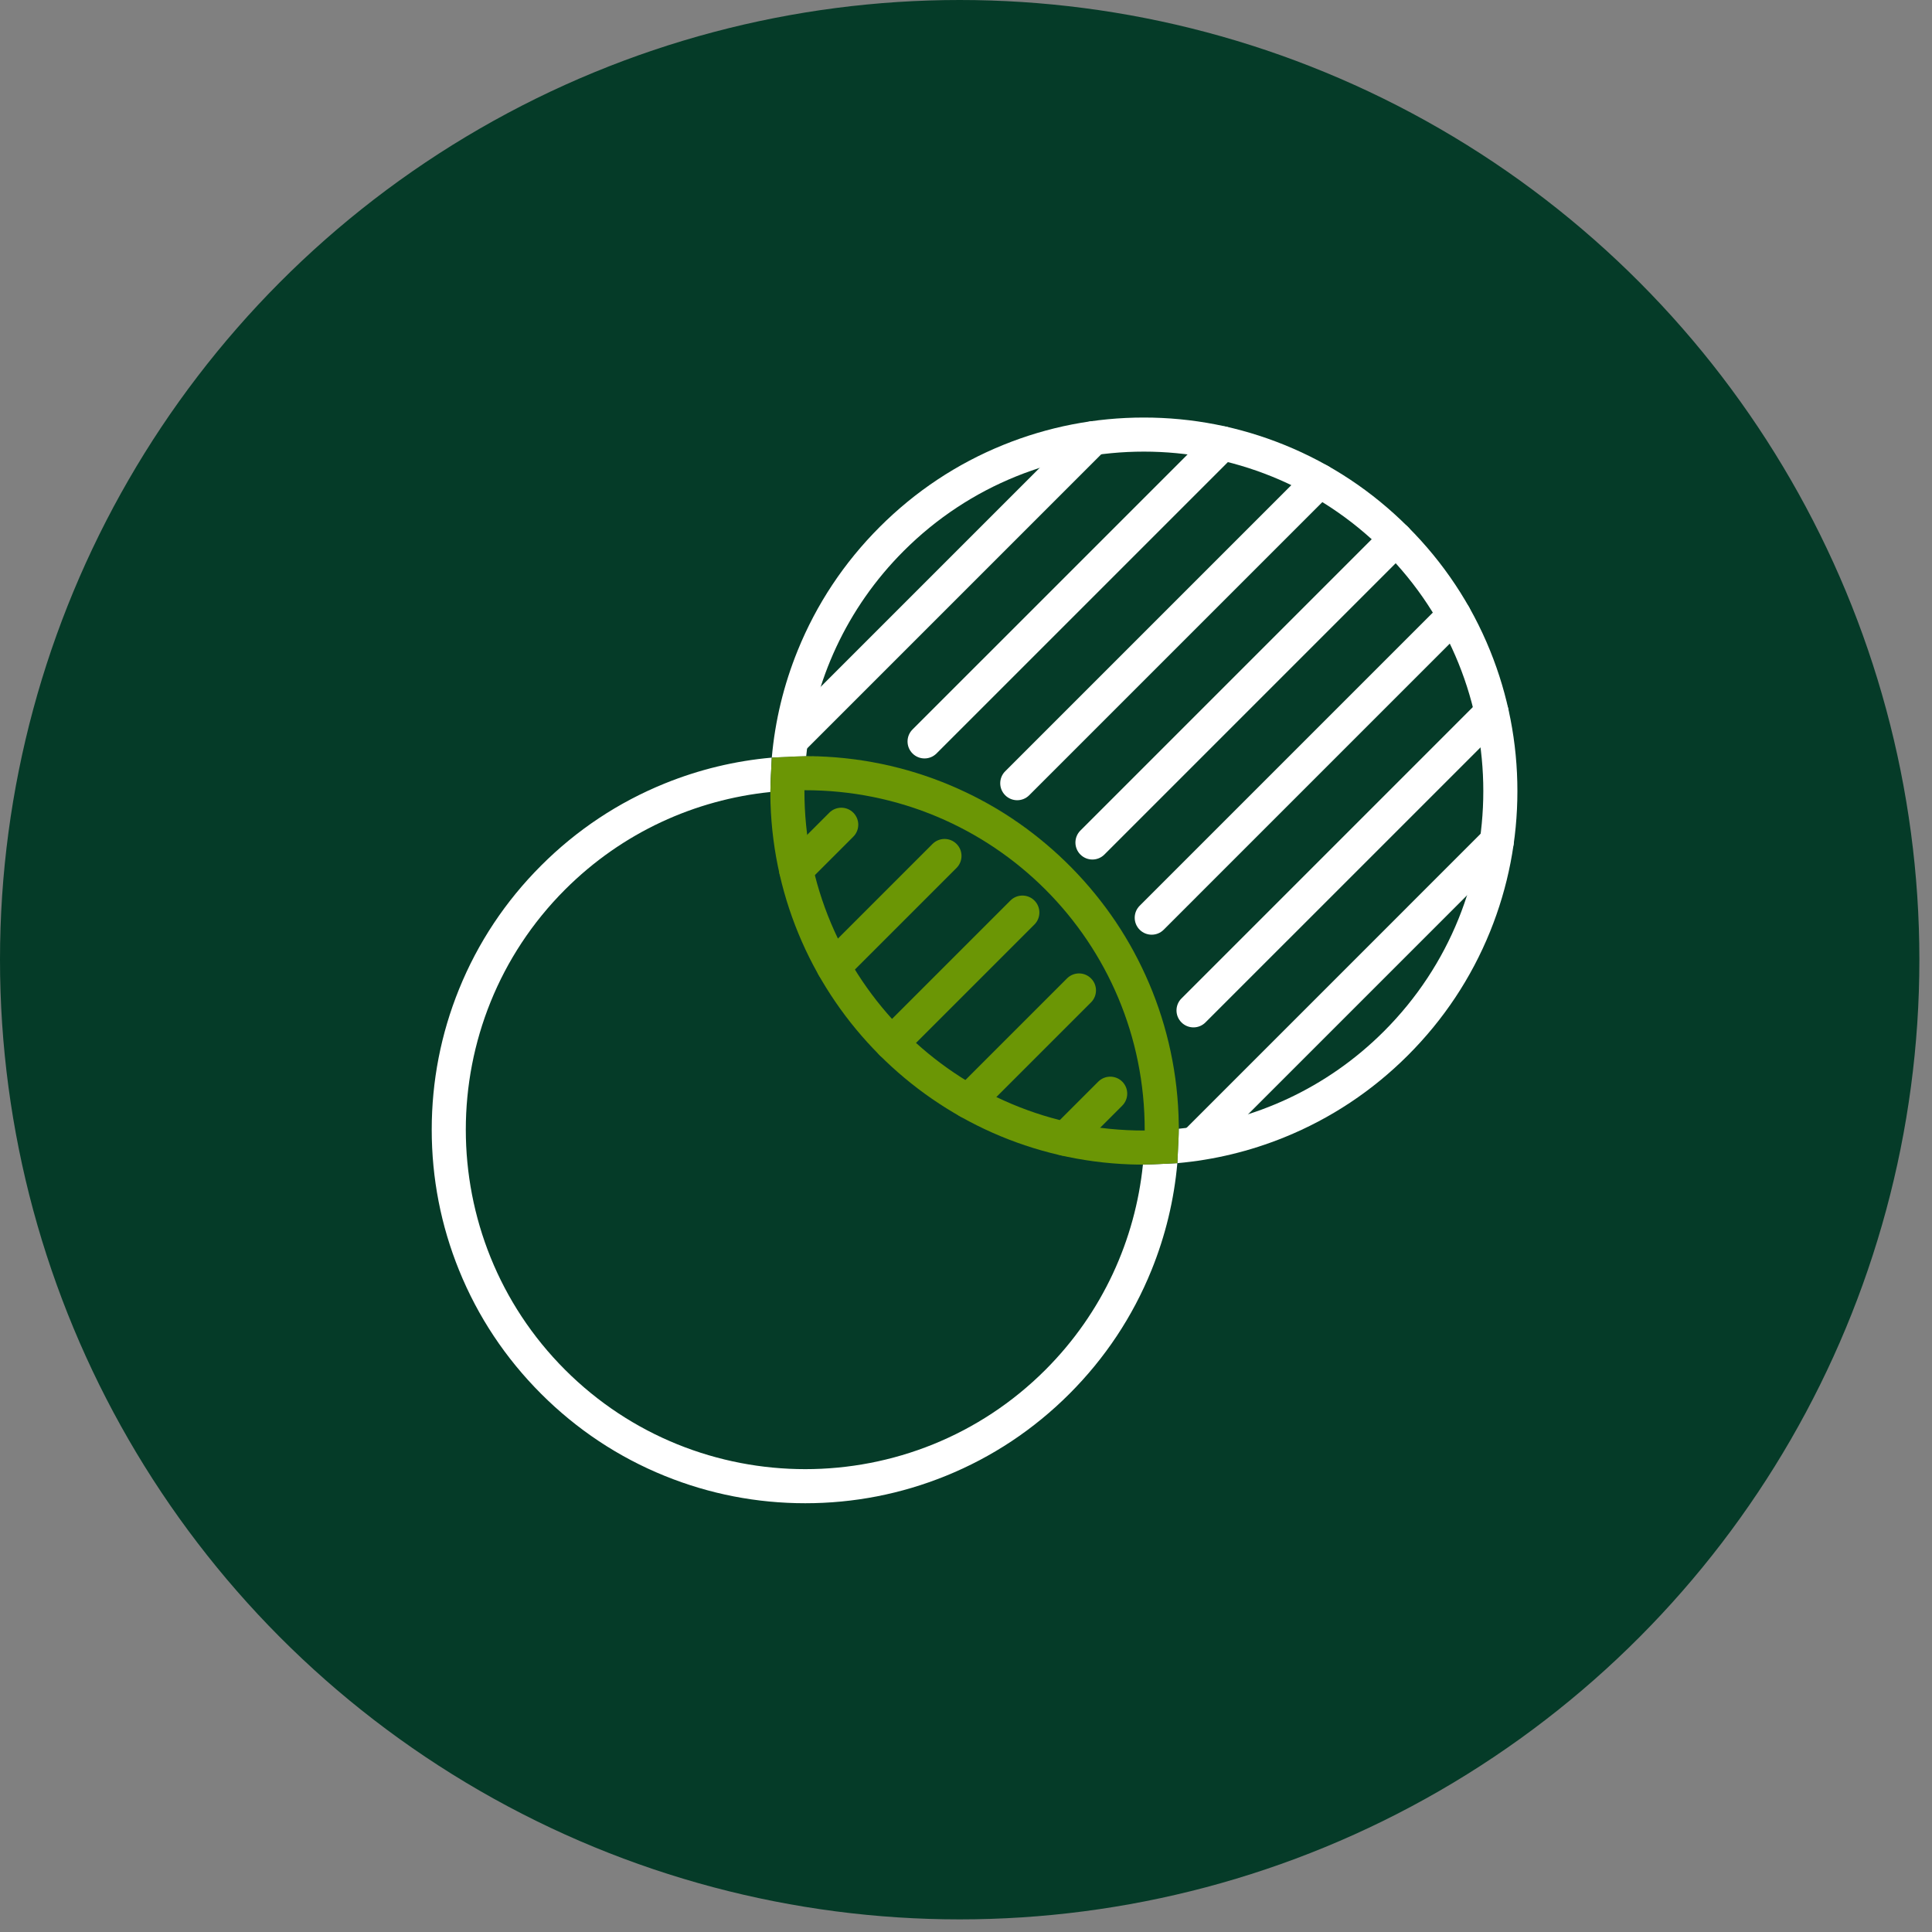 <svg width="124" height="124" viewBox="0 0 124 124" fill="none" xmlns="http://www.w3.org/2000/svg">
<rect x="0" y="0" width="124" height="124" fill="#808080" stroke="none"/>
<circle cx="61.595" cy="61.595" r="61.595" fill="#053B28"/>
<path fill-rule="evenodd" clip-rule="evenodd" d="M51.684 96.481C48.57 96.481 45.535 95.89 42.662 94.725C39.688 93.519 37.019 91.747 34.731 89.459C32.442 87.17 30.67 84.502 29.464 81.527C28.299 78.654 27.709 75.619 27.709 72.506C27.709 69.392 28.299 66.357 29.464 63.484C30.67 60.51 32.442 57.841 34.731 55.553C37.019 53.264 39.688 51.493 42.662 50.286C44.87 49.391 47.174 48.835 49.535 48.626C49.499 49.395 49.452 50.101 49.445 50.833C44.631 51.325 39.951 53.412 36.27 57.092C27.772 65.591 27.772 79.42 36.27 87.919C44.769 96.418 58.598 96.418 67.097 87.919C70.778 84.238 72.863 79.557 73.356 74.743C74.087 74.735 74.803 74.69 75.564 74.654C75.355 77.016 74.798 79.319 73.903 81.527C72.697 84.502 70.925 87.17 68.637 89.459C66.348 91.747 63.68 93.519 60.705 94.725C57.832 95.89 54.797 96.481 51.684 96.481ZM49.535 48.626C50.528 48.583 51.493 48.512 52.484 48.544C53.677 48.583 54.847 48.709 55.99 48.916C54.577 48.66 53.139 48.531 51.684 48.531C50.963 48.531 50.246 48.562 49.535 48.626ZM56.011 48.92C56.19 48.953 56.367 48.987 56.544 49.024C56.367 48.987 56.189 48.953 56.011 48.92ZM56.602 49.036C56.762 49.069 56.922 49.105 57.081 49.141C56.922 49.104 56.762 49.069 56.602 49.036ZM57.199 49.169C57.337 49.201 57.475 49.235 57.612 49.27C57.475 49.235 57.337 49.201 57.199 49.169ZM57.79 49.316C57.906 49.347 58.023 49.378 58.138 49.41C58.023 49.378 57.907 49.347 57.79 49.316ZM60.566 50.231C60.647 50.263 60.727 50.295 60.807 50.328L60.705 50.286C60.659 50.267 60.612 50.249 60.566 50.231ZM61.056 50.432C61.173 50.481 61.289 50.532 61.404 50.583C61.289 50.532 61.173 50.482 61.056 50.432ZM61.515 50.632C61.666 50.7 61.818 50.77 61.968 50.841C61.818 50.77 61.667 50.7 61.515 50.632ZM61.987 50.85C63.841 51.734 65.564 52.849 67.118 54.157C65.551 52.835 63.834 51.728 61.987 50.85ZM67.678 54.645C67.736 54.696 67.793 54.748 67.85 54.8C67.793 54.748 67.735 54.696 67.678 54.645ZM69.635 56.613C69.716 56.704 69.796 56.796 69.876 56.888C69.796 56.796 69.716 56.704 69.635 56.613ZM70.281 57.372C71.458 58.816 72.469 60.399 73.287 62.094C72.474 60.405 71.469 58.826 70.281 57.372ZM73.288 62.096C73.362 62.248 73.433 62.402 73.504 62.557C73.433 62.402 73.362 62.248 73.288 62.096ZM73.811 63.261C73.844 63.34 73.876 63.419 73.909 63.499L73.903 63.484C73.873 63.41 73.842 63.335 73.811 63.261ZM74.595 65.426C74.621 65.509 74.646 65.593 74.671 65.677C74.646 65.593 74.621 65.509 74.595 65.426ZM74.888 66.456C74.923 66.588 74.956 66.721 74.988 66.853C74.956 66.72 74.923 66.588 74.888 66.456ZM75.02 66.989C75.056 67.141 75.091 67.294 75.124 67.447C75.091 67.294 75.056 67.141 75.02 66.989ZM75.141 67.526C75.177 67.698 75.212 67.871 75.245 68.045C75.212 67.872 75.177 67.699 75.141 67.526ZM75.25 68.074C75.498 69.402 75.637 70.769 75.656 72.165C75.637 70.783 75.501 69.417 75.25 68.074ZM75.656 72.171C75.658 72.283 75.659 72.394 75.659 72.506C75.659 73.226 75.627 73.942 75.564 74.653C75.6 73.832 75.667 72.99 75.656 72.171ZM73.307 69.835C73.295 69.735 73.281 69.636 73.268 69.537C73.282 69.636 73.295 69.736 73.307 69.835ZM73.16 68.823C73.135 68.678 73.109 68.533 73.081 68.388C73.109 68.532 73.135 68.677 73.16 68.823ZM73.067 68.316C73.037 68.16 73.005 68.004 72.971 67.849C73.005 68.004 73.037 68.16 73.067 68.316ZM72.963 67.812C72.928 67.649 72.891 67.488 72.851 67.327C72.891 67.488 72.928 67.65 72.963 67.812ZM72.846 67.303C72.806 67.139 72.763 66.975 72.72 66.812C72.764 66.976 72.806 67.139 72.846 67.303ZM72.716 66.796C72.672 66.633 72.626 66.471 72.578 66.31C72.626 66.472 72.672 66.634 72.716 66.796ZM72.57 66.283C72.524 66.127 72.476 65.972 72.427 65.818C72.476 65.973 72.524 66.128 72.57 66.283ZM72.41 65.766C72.363 65.62 72.314 65.474 72.264 65.33C72.314 65.475 72.363 65.62 72.41 65.766ZM72.235 65.248C72.188 65.114 72.14 64.981 72.09 64.849C72.14 64.982 72.188 65.114 72.235 65.248ZM72.044 64.728C72 64.61 71.954 64.493 71.907 64.376C71.954 64.493 72 64.61 72.044 64.728ZM71.381 63.172C71.353 63.111 71.323 63.05 71.294 62.989C71.323 63.049 71.353 63.111 71.381 63.172ZM68.177 58.255C68.155 58.23 68.132 58.204 68.11 58.179C68.132 58.204 68.155 58.23 68.177 58.255ZM67.826 57.859C67.8 57.83 67.773 57.802 67.746 57.773C67.773 57.802 67.8 57.83 67.826 57.859ZM67.464 57.469C67.448 57.452 67.431 57.436 67.415 57.419C67.431 57.436 67.448 57.452 67.464 57.469ZM58.233 51.719C58.164 51.697 58.096 51.676 58.027 51.656C58.096 51.676 58.164 51.697 58.233 51.719ZM57.752 51.574C57.662 51.548 57.571 51.523 57.48 51.498C57.571 51.523 57.662 51.548 57.752 51.574ZM56.753 51.312C56.642 51.285 56.531 51.26 56.419 51.235C56.531 51.26 56.642 51.285 56.753 51.312ZM56.219 51.192C56.114 51.17 56.008 51.148 55.903 51.127C56.008 51.148 56.114 51.17 56.219 51.192ZM55.051 50.978C54.99 50.969 54.929 50.959 54.868 50.951C54.929 50.959 54.99 50.969 55.051 50.978ZM53.934 50.834C53.897 50.83 53.859 50.827 53.822 50.823L53.934 50.834Z" fill="white"/>
<path fill-rule="evenodd" clip-rule="evenodd" d="M59.337 48.678C59.059 48.678 58.78 48.572 58.568 48.359C58.142 47.934 58.142 47.245 58.568 46.819L77.705 27.682C78.13 27.257 78.82 27.257 79.245 27.682C79.67 28.108 79.67 28.797 79.245 29.222L60.107 48.359C59.895 48.572 59.616 48.678 59.337 48.678Z" fill="white"/>
<path fill-rule="evenodd" clip-rule="evenodd" d="M51.093 56.922C50.815 56.922 50.536 56.816 50.324 56.603C49.898 56.178 49.898 55.489 50.324 55.064L53.227 52.16C53.652 51.735 54.342 51.735 54.767 52.16C55.192 52.586 55.192 53.275 54.767 53.7L51.863 56.604C51.651 56.816 51.372 56.922 51.093 56.922Z" fill="#6B9605"/>
<path fill-rule="evenodd" clip-rule="evenodd" d="M65.286 51.36C65.008 51.36 64.729 51.254 64.516 51.041C64.091 50.616 64.091 49.927 64.516 49.502L83.93 30.088C84.355 29.663 85.044 29.663 85.469 30.088C85.895 30.514 85.895 31.203 85.469 31.628L66.056 51.041C65.844 51.254 65.565 51.36 65.286 51.36Z" fill="white"/>
<path fill-rule="evenodd" clip-rule="evenodd" d="M53.499 63.147C53.221 63.147 52.942 63.041 52.729 62.828C52.304 62.403 52.304 61.714 52.729 61.289L59.853 54.165C60.279 53.74 60.968 53.74 61.393 54.165C61.818 54.59 61.818 55.279 61.393 55.705L54.269 62.828C54.056 63.041 53.778 63.147 53.499 63.147Z" fill="#6B9605"/>
<path fill-rule="evenodd" clip-rule="evenodd" d="M70.112 55.166C69.833 55.166 69.555 55.059 69.342 54.847C68.917 54.421 68.917 53.732 69.342 53.307L88.828 33.821C89.253 33.396 89.942 33.396 90.368 33.821C90.793 34.246 90.793 34.936 90.368 35.361L70.882 54.847C70.669 55.059 70.391 55.166 70.112 55.166Z" fill="white"/>
<path fill-rule="evenodd" clip-rule="evenodd" d="M57.232 68.046C56.953 68.046 56.675 67.939 56.462 67.727C56.037 67.302 56.037 66.612 56.462 66.187L64.851 57.798C65.276 57.373 65.966 57.373 66.391 57.798C66.816 58.223 66.816 58.913 66.391 59.338L58.002 67.727C57.789 67.939 57.51 68.046 57.232 68.046Z" fill="#6B9605"/>
<path fill-rule="evenodd" clip-rule="evenodd" d="M73.917 59.991C73.638 59.991 73.36 59.885 73.147 59.672C72.722 59.247 72.722 58.558 73.147 58.133L92.561 38.719C92.986 38.294 93.675 38.294 94.1 38.719C94.525 39.144 94.525 39.834 94.1 40.259L74.687 59.673C74.474 59.885 74.196 59.991 73.917 59.991Z" fill="white"/>
<path fill-rule="evenodd" clip-rule="evenodd" d="M62.13 71.778C61.852 71.778 61.573 71.672 61.36 71.459C60.935 71.034 60.935 70.345 61.36 69.919L68.484 62.796C68.91 62.37 69.599 62.37 70.024 62.796C70.449 63.221 70.449 63.91 70.024 64.335L62.9 71.459C62.688 71.672 62.409 71.778 62.13 71.778Z" fill="#6B9605"/>
<path fill-rule="evenodd" clip-rule="evenodd" d="M76.6 65.94C76.321 65.94 76.042 65.834 75.83 65.621C75.404 65.196 75.404 64.507 75.83 64.082L94.967 44.945C95.392 44.519 96.082 44.52 96.507 44.945C96.932 45.37 96.932 46.059 96.507 46.484L77.369 65.621C77.157 65.834 76.878 65.94 76.6 65.94Z" fill="white"/>
<path fill-rule="evenodd" clip-rule="evenodd" d="M68.355 74.185C68.077 74.185 67.798 74.078 67.585 73.866C67.16 73.441 67.16 72.751 67.585 72.326L70.489 69.422C70.914 68.997 71.604 68.997 72.029 69.422C72.454 69.847 72.454 70.537 72.029 70.962L69.125 73.866C68.913 74.078 68.634 74.185 68.355 74.185Z" fill="#6B9605"/>
<path fill-rule="evenodd" clip-rule="evenodd" d="M49.535 48.626C49.744 46.264 50.3 43.961 51.196 41.753C52.402 38.778 54.174 36.109 56.462 33.821C58.75 31.533 61.419 29.761 64.394 28.555C67.266 27.39 70.302 26.799 73.415 26.799C76.528 26.799 79.564 27.39 82.436 28.555C85.411 29.761 88.08 31.533 90.368 33.821C92.656 36.109 94.428 38.778 95.635 41.753C96.799 44.625 97.39 47.661 97.39 50.774C97.39 53.887 96.799 56.923 95.635 59.795C94.428 62.77 92.656 65.439 90.368 67.727C88.08 70.015 85.411 71.787 82.436 72.993C80.229 73.889 77.925 74.445 75.564 74.654C75.595 73.924 75.652 73.177 75.657 72.445C80.47 71.952 85.149 69.867 88.828 66.187C97.327 57.688 97.327 43.859 88.828 35.361C84.579 31.111 78.997 28.986 73.415 28.986C67.833 28.986 62.251 31.111 58.002 35.361C54.321 39.042 52.236 43.722 51.743 48.537C51.008 48.545 50.279 48.593 49.535 48.626Z" fill="white"/>
<path fill-rule="evenodd" clip-rule="evenodd" d="M76.826 74.345C76.547 74.345 76.269 74.239 76.056 74.026C75.631 73.601 75.631 72.912 76.056 72.487L95.302 53.24C95.728 52.815 96.417 52.815 96.842 53.24C97.267 53.665 97.267 54.355 96.842 54.78L77.596 74.026C77.383 74.239 77.104 74.345 76.826 74.345Z" fill="white"/>
<path fill-rule="evenodd" clip-rule="evenodd" d="M50.933 48.452C50.654 48.452 50.375 48.346 50.163 48.133C49.737 47.708 49.737 47.018 50.163 46.593L69.409 27.347C69.834 26.922 70.523 26.922 70.949 27.347C71.374 27.772 71.374 28.462 70.949 28.887L51.703 48.133C51.49 48.346 51.211 48.452 50.933 48.452Z" fill="white"/>
<path fill-rule="evenodd" clip-rule="evenodd" d="M49.535 48.626C50.528 48.583 51.493 48.511 52.484 48.544C65.246 48.962 75.479 59.345 75.656 72.167C75.667 72.987 75.6 73.831 75.564 74.654C74.528 74.703 73.575 74.77 72.552 74.734C59.964 74.289 49.852 64.148 49.453 51.548C49.421 50.547 49.487 49.642 49.535 48.626ZM73.469 72.56C73.499 60.461 63.725 50.694 51.63 50.718C51.599 62.814 61.373 72.59 73.469 72.56Z" fill="#6B9605"/>
</svg>
